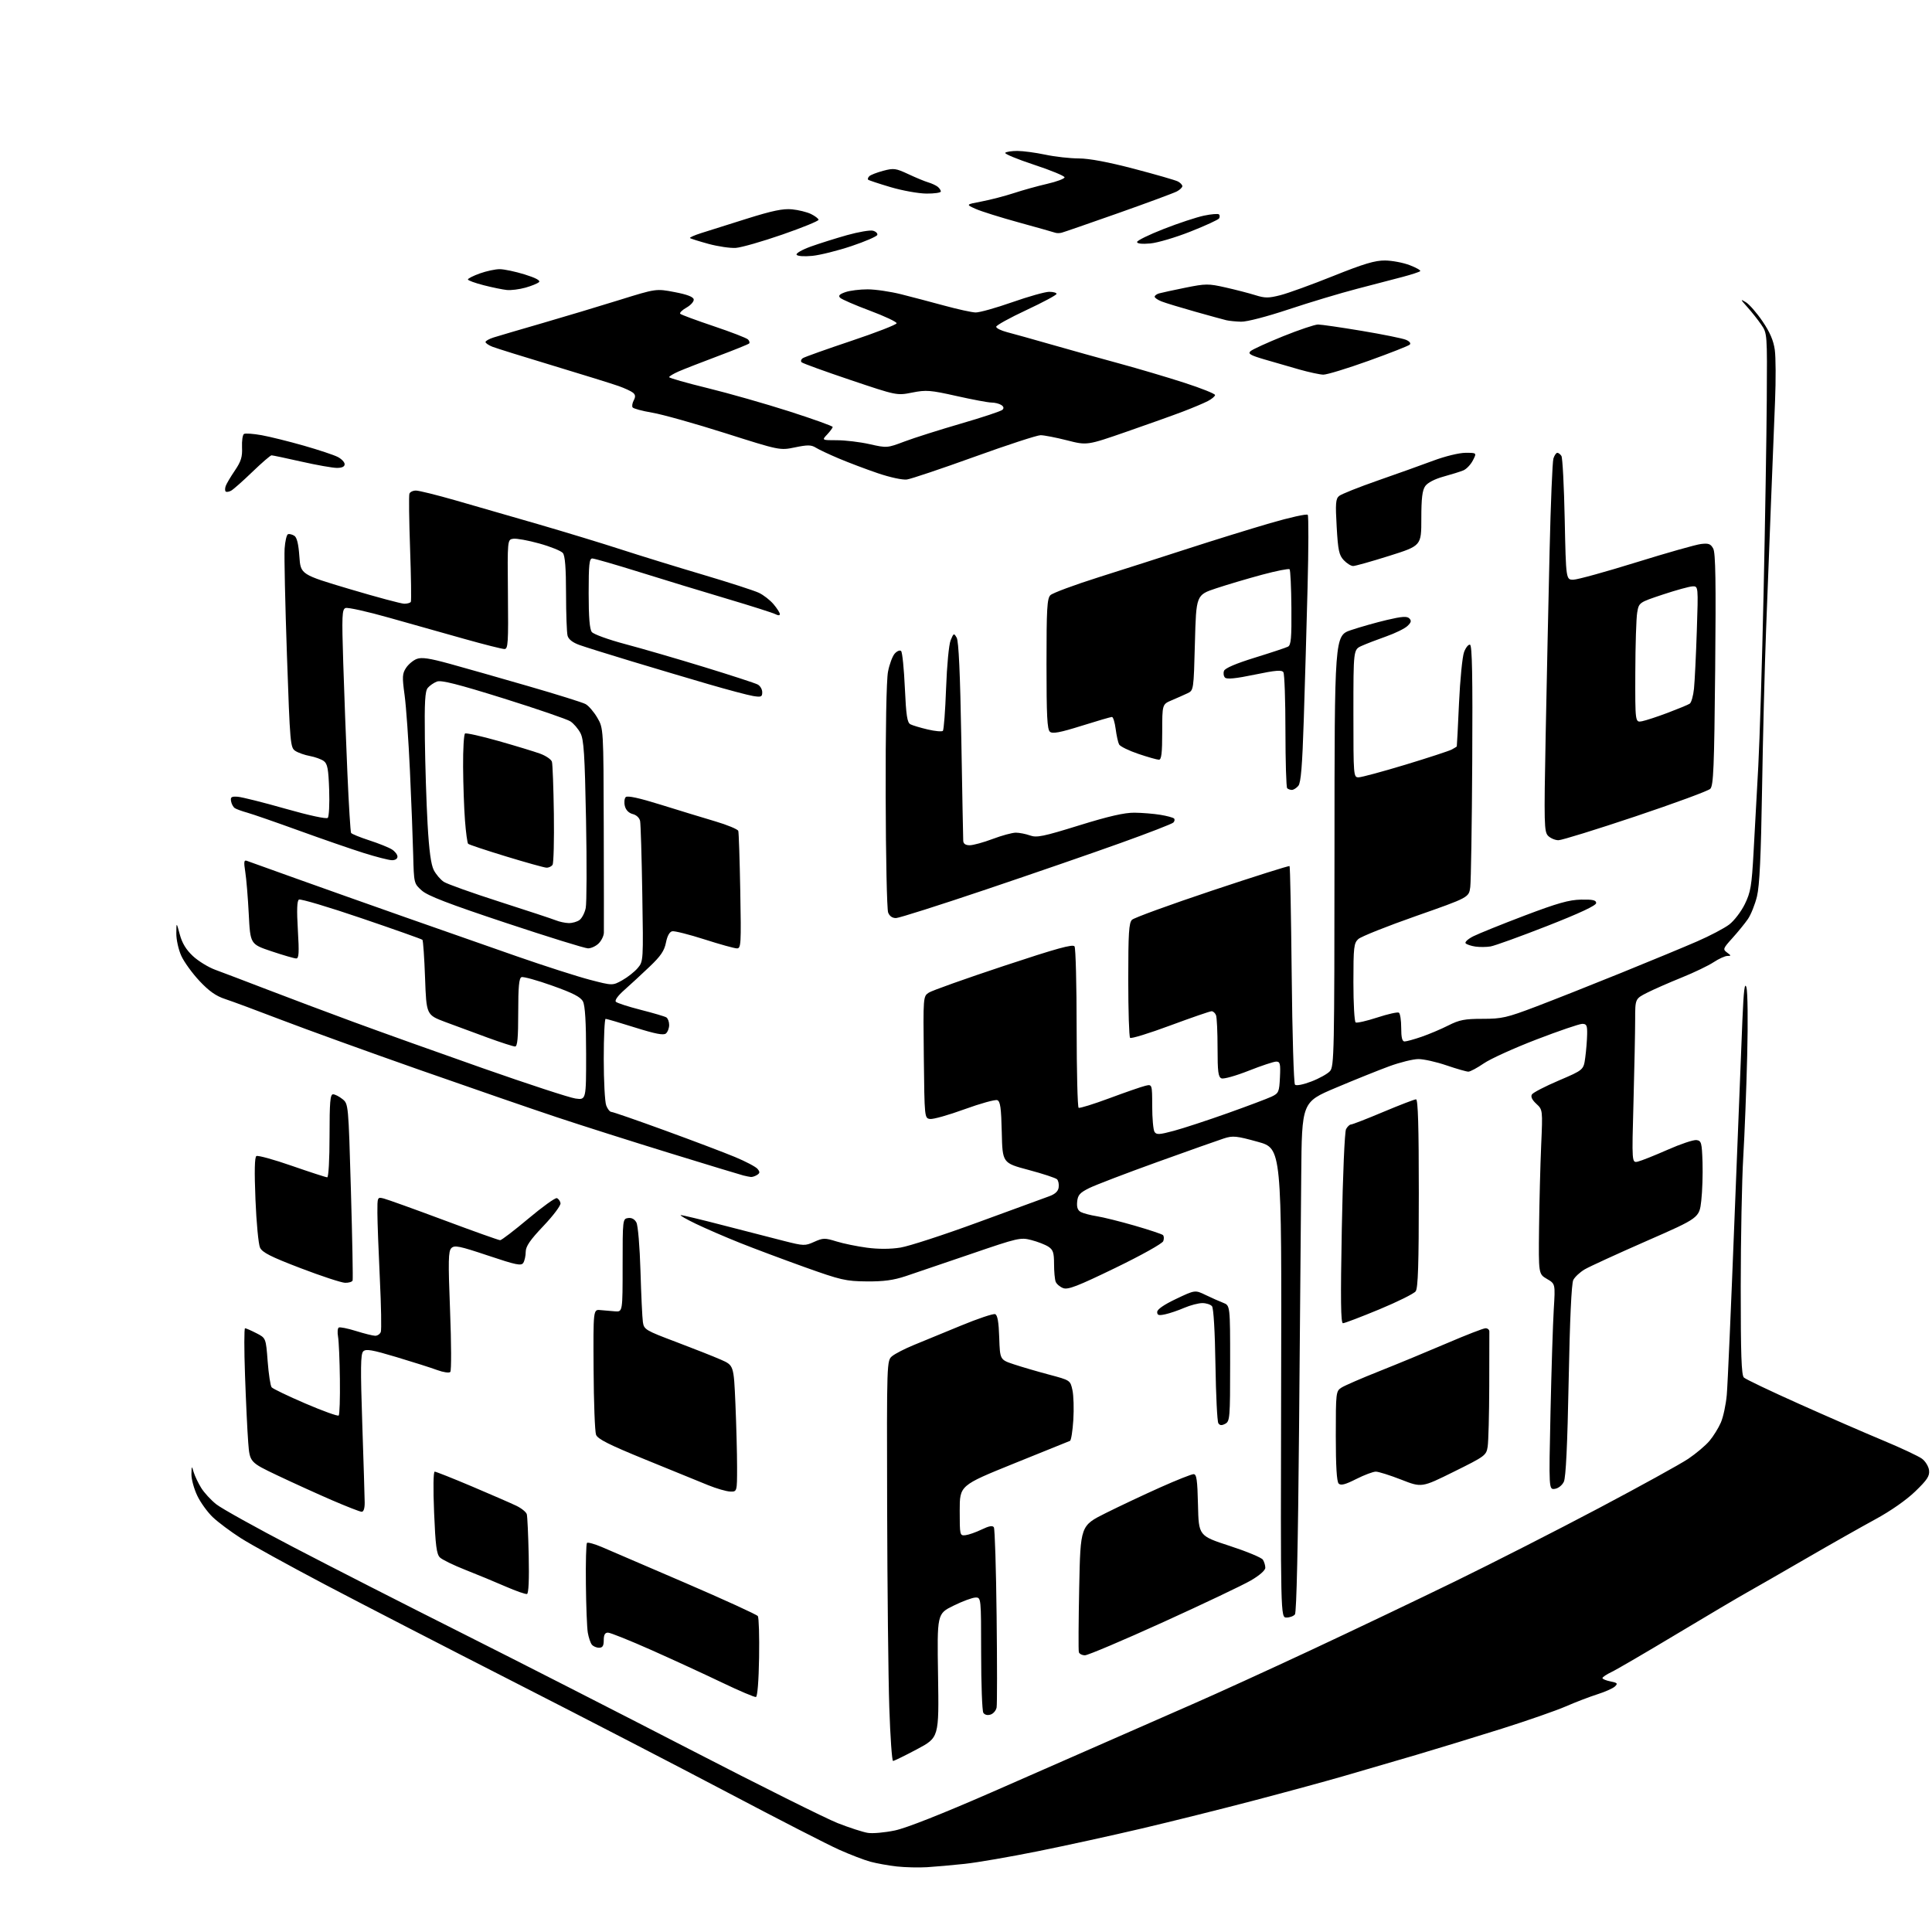 <?xml version="1.0" encoding="UTF-8" standalone="no"?>
<svg 
  version="1.1" 
  xmlns="http://www.w3.org/2000/svg" 
  xmlns:xlink="http://www.w3.org/1999/xlink" 
  xmlns:svg="http://www.w3.org/2000/svg"
  xmlns:rdf="http://www.w3.org/1999/02/22-rdf-syntax-ns#"
  xmlns:cc="http://creativecommons.org/ns#"
  xmlns:dc="http://purl.org/dc/elements/1.1/"
  viewBox="0 0 768 768"
  width="768"
  height="768"
>
<style>svg {background-color: white; }</style>"
<path stroke="none" fill="black" fill-rule="evenodd" d="M368.50,742.24C365.20,742.44 359.80,742.31 356.50,741.95C353.20,741.58 348.48,740.73 346.00,740.06C343.52,739.39 337.90,737.23 333.50,735.26C329.10,733.30 309.30,723.14 289.50,712.69C269.70,702.25 231.57,682.52 204.77,668.86C177.97,655.19 144.08,637.72 129.46,630.02C114.84,622.32 99.64,613.94 95.69,611.41C91.74,608.88 86.76,605.16 84.63,603.15C82.50,601.14 79.69,597.25 78.39,594.50C77.09,591.75 76.05,587.92 76.10,586.00C76.17,582.59 76.19,582.57 77.00,585.24C77.45,586.74 78.79,589.54 79.97,591.45C81.15,593.36 83.86,596.31 85.99,597.99C88.13,599.68 101.94,607.36 116.69,615.05C131.43,622.75 161.50,638.08 183.50,649.13C205.50,660.18 246.22,680.96 274.00,695.30C301.77,709.65 328.32,722.88 332.99,724.72C337.66,726.55 343.06,728.30 344.99,728.60C346.92,728.91 351.74,728.47 355.71,727.64C360.28,726.68 374.37,721.12 394.21,712.45C411.42,704.93 433.15,695.40 442.50,691.27C451.85,687.14 466.48,680.72 475.00,677.01C483.52,673.29 504.23,663.83 521.00,656.00C537.77,648.16 563.66,635.81 578.53,628.56C593.40,621.31 619.05,608.24 635.53,599.52C652.01,590.80 668.03,581.97 671.12,579.89C674.20,577.81 677.99,574.62 679.52,572.80C681.06,570.99 683.10,567.70 684.06,565.50C685.02,563.30 686.08,558.35 686.42,554.50C686.77,550.65 688.15,519.15 689.49,484.50C690.84,449.85 692.25,414.30 692.63,405.50C693.14,393.53 693.55,390.26 694.23,392.50C694.74,394.19 694.88,406.00 694.54,419.50C694.22,432.70 693.51,450.93 692.97,460.00C692.43,469.07 691.98,492.22 691.97,511.44C691.96,538.44 692.24,546.66 693.23,547.60C693.93,548.27 703.73,552.95 715.00,557.99C726.27,563.04 741.35,569.61 748.50,572.58C755.65,575.56 762.62,578.83 764.00,579.85C765.38,580.86 766.65,582.95 766.83,584.47C767.10,586.75 766.10,588.27 761.33,592.87C757.80,596.28 751.55,600.65 745.50,603.93C740.00,606.92 727.62,613.92 718.00,619.50C708.38,625.08 697.80,631.15 694.50,633.00C691.20,634.84 678.53,642.33 666.35,649.64C654.17,656.95 642.59,663.71 640.60,664.65C638.62,665.60 637.00,666.68 637.00,667.06C637.00,667.44 638.44,668.04 640.20,668.39C642.95,668.94 643.20,669.22 641.95,670.40C641.15,671.15 638.02,672.55 635.00,673.50C631.98,674.46 626.35,676.61 622.50,678.29C618.65,679.97 607.17,683.97 597.00,687.18C586.83,690.38 571.52,695.07 563.00,697.59C554.48,700.11 541.42,703.92 534.00,706.06C526.58,708.20 510.31,712.63 497.85,715.89C485.39,719.16 465.59,724.10 453.85,726.86C442.11,729.62 423.50,733.70 412.50,735.91C401.50,738.13 388.45,740.38 383.50,740.91C378.55,741.44 371.80,742.04 368.50,742.24zM355.00,700.00C354.57,700.00 353.90,690.44 353.51,678.75C353.12,667.06 352.73,631.25 352.65,599.17C352.50,540.83 352.50,540.83 354.69,539.05C355.90,538.08 359.72,536.11 363.19,534.69C366.66,533.27 375.07,529.81 381.88,527.00C388.69,524.18 394.86,522.11 395.59,522.40C396.53,522.76 397.01,525.52 397.21,531.70C397.50,540.50 397.50,540.50 403.00,542.33C406.02,543.34 412.31,545.18 416.97,546.42C425.45,548.68 425.45,548.68 426.31,552.59C426.78,554.74 426.94,560.09 426.66,564.47C426.38,568.86 425.79,572.59 425.33,572.77C424.87,572.94 414.82,577.00 403.00,581.79C381.50,590.50 381.50,590.50 381.50,600.50C381.50,610.32 381.54,610.50 383.79,610.26C385.05,610.12 387.94,609.11 390.23,608.00C393.18,606.58 394.58,606.33 395.08,607.14C395.47,607.76 395.96,623.63 396.17,642.39C396.39,661.15 396.39,677.50 396.17,678.72C395.96,679.94 394.87,681.22 393.76,681.57C392.55,681.96 391.41,681.68 390.89,680.86C390.42,680.11 390.02,669.49 390.02,657.25C390.00,635.00 390.00,635.00 387.75,635.05C386.51,635.08 382.57,636.54 379.00,638.30C372.50,641.50 372.50,641.50 372.89,666.10C373.27,690.69 373.27,690.69 364.52,695.35C359.71,697.91 355.42,700.00 355.00,700.00zM300.50,674.58C299.95,674.72 293.88,672.14 287.00,668.84C280.12,665.54 267.50,659.73 258.94,655.92C250.38,652.12 242.62,649.00 241.69,649.00C240.48,649.00 240.00,649.85 240.00,652.00C240.00,654.27 239.54,655.00 238.12,655.00C237.09,655.00 235.80,654.44 235.25,653.75C234.71,653.06 233.99,650.92 233.66,649.00C233.33,647.08 232.99,638.40 232.90,629.72C232.80,621.04 233.00,613.67 233.33,613.33C233.67,613.00 236.32,613.73 239.22,614.96C242.12,616.19 257.10,622.63 272.50,629.27C287.90,635.91 300.84,641.83 301.25,642.42C301.66,643.01 301.89,650.44 301.75,658.92C301.60,668.15 301.10,674.44 300.50,674.58zM431.30,658.00C430.15,658.00 429.05,657.44 428.86,656.75C428.66,656.06 428.73,644.48 429.00,631.00C429.50,606.50 429.50,606.50 439.50,601.50C445.00,598.75 454.79,594.14 461.25,591.25C467.71,588.36 473.66,586.00 474.47,586.00C475.67,586.00 475.99,588.27 476.22,598.25C476.50,610.50 476.50,610.50 488.79,614.51C495.55,616.71 501.51,619.18 502.02,620.01C502.54,620.83 502.98,622.27 502.98,623.20C502.99,624.23 500.71,626.23 497.25,628.25C494.09,630.09 478.43,637.54 462.45,644.80C446.47,652.06 432.45,658.00 431.30,658.00zM511.40,643.00C509.05,643.00 509.05,643.00 509.27,549.76C509.50,456.52 509.50,456.52 500.00,453.89C491.47,451.53 490.09,451.39 486.50,452.55C484.30,453.26 472.38,457.48 460.00,461.94C447.62,466.40 435.48,471.05 433.00,472.27C429.25,474.13 428.45,475.03 428.19,477.68C427.97,479.95 428.40,481.14 429.69,481.82C430.69,482.34 433.52,483.08 436.00,483.47C438.48,483.85 445.23,485.54 451.00,487.20C456.77,488.87 461.85,490.56 462.28,490.95C462.71,491.34 462.77,492.44 462.41,493.38C462.03,494.35 453.73,498.99 443.35,504.02C428.29,511.32 424.53,512.77 422.61,512.04C421.33,511.55 419.99,510.41 419.64,509.49C419.29,508.58 419.00,505.41 419.00,502.44C419.00,497.95 418.62,496.80 416.75,495.58C415.51,494.77 412.48,493.59 410.00,492.95C405.68,491.82 404.74,492.04 386.00,498.46C375.27,502.13 363.57,506.11 360.00,507.30C355.15,508.91 351.22,509.44 344.50,509.38C336.22,509.30 334.27,508.85 320.00,503.75C311.48,500.69 299.83,496.34 294.13,494.06C288.42,491.78 280.54,488.37 276.63,486.49C272.71,484.60 270.01,483.04 270.64,483.03C271.26,483.01 278.91,484.85 287.64,487.12C296.36,489.38 307.18,492.16 311.67,493.30C319.51,495.29 320.01,495.30 323.67,493.65C327.20,492.07 327.90,492.06 332.50,493.49C335.25,494.34 340.71,495.46 344.64,495.98C349.24,496.59 353.98,496.57 357.96,495.93C361.36,495.38 375.25,490.86 388.82,485.87C402.39,480.89 415.07,476.25 417.00,475.56C419.39,474.71 420.61,473.59 420.83,472.04C421.02,470.79 420.73,469.33 420.19,468.79C419.66,468.26 414.56,466.58 408.86,465.06C398.50,462.30 398.50,462.30 398.22,450.10C397.99,440.35 397.64,437.80 396.43,437.33C395.60,437.02 389.75,438.64 383.42,440.94C377.10,443.25 370.93,444.99 369.71,444.81C367.51,444.50 367.50,444.42 367.23,420.28C366.96,396.08 366.97,396.07 369.23,394.58C370.48,393.77 383.84,389.01 398.92,384.01C420.09,376.99 426.52,375.21 427.15,376.21C427.60,376.92 427.98,391.54 427.98,408.69C427.99,425.85 428.35,440.10 428.77,440.36C429.19,440.62 434.70,438.91 441.02,436.56C447.33,434.21 453.74,431.99 455.25,431.63C458.00,430.96 458.00,430.96 458.02,439.73C458.02,444.55 458.44,449.14 458.93,449.92C459.70,451.14 460.82,451.08 466.66,449.51C470.42,448.50 480.02,445.35 488.00,442.51C495.98,439.67 503.85,436.70 505.50,435.92C508.30,434.58 508.52,434.07 508.80,428.24C509.06,422.81 508.86,422.00 507.32,422.00C506.34,422.00 501.40,423.64 496.35,425.64C491.29,427.64 486.45,429.00 485.58,428.67C484.27,428.17 484.00,426.12 484.00,416.61C484.00,410.32 483.73,404.45 483.39,403.58C483.06,402.71 482.27,401.99 481.64,401.98C481.01,401.97 473.63,404.52 465.23,407.63C456.84,410.75 449.64,412.97 449.23,412.56C448.83,412.16 448.50,401.75 448.50,389.45C448.50,370.87 448.75,366.82 450.00,365.62C450.82,364.82 465.16,359.60 481.85,354.02C498.55,348.44 512.39,344.06 512.62,344.29C512.85,344.52 513.23,363.97 513.47,387.50C513.70,411.04 514.29,430.69 514.78,431.18C515.29,431.69 518.03,431.16 521.29,429.91C524.38,428.73 527.71,426.88 528.68,425.80C530.34,423.96 530.45,418.72 530.48,338.27C530.50,252.69 530.50,252.69 537.06,250.47C540.66,249.26 547.08,247.44 551.32,246.44C557.31,245.03 559.30,244.90 560.22,245.82C561.15,246.75 560.98,247.43 559.46,248.86C558.38,249.88 554.58,251.74 551.00,253.00C547.42,254.26 543.04,255.95 541.25,256.76C538.00,258.23 538.00,258.23 538.00,283.61C538.00,308.55 538.04,309.00 540.05,309.00C541.18,309.00 549.55,306.74 558.64,303.99C567.74,301.23 576.04,298.51 577.09,297.95C578.14,297.39 579.05,296.83 579.10,296.71C579.16,296.60 579.56,288.85 579.98,279.50C580.41,270.15 581.31,261.02 581.99,259.20C582.67,257.39 583.74,256.08 584.36,256.29C585.20,256.58 585.43,269.00 585.24,302.59C585.10,327.84 584.74,350.36 584.45,352.63C583.91,356.76 583.91,356.76 562.91,364.13C551.36,368.18 541.02,372.31 539.95,373.29C538.18,374.91 538.00,376.48 538.00,390.48C538.00,398.95 538.40,406.13 538.89,406.43C539.38,406.74 543.24,405.86 547.47,404.48C551.69,403.10 555.56,402.23 556.07,402.55C556.58,402.86 557.00,405.57 557.00,408.56C557.00,412.45 557.38,414.00 558.34,414.00C559.08,414.00 562.13,413.16 565.12,412.13C568.10,411.10 572.88,409.08 575.74,407.63C580.13,405.41 582.24,405.00 589.36,405.00C597.02,405.00 598.95,404.56 610.64,400.12C617.71,397.43 632.95,391.40 644.50,386.71C656.05,382.03 669.63,376.40 674.68,374.20C679.72,372.01 685.45,368.99 687.40,367.51C689.35,366.02 692.14,362.37 693.59,359.41C695.91,354.65 696.33,352.22 697.07,338.76C697.54,330.37 698.38,314.95 698.95,304.50C699.51,294.05 700.46,263.00 701.06,235.50C701.65,208.00 702.22,173.57 702.32,159.00C702.50,132.50 702.50,132.50 700.09,129.00C698.77,127.08 696.29,123.95 694.59,122.06C691.79,118.94 691.74,118.76 694.00,120.13C695.38,120.97 698.37,124.40 700.65,127.76C703.58,132.08 705.00,135.40 705.51,139.09C705.91,141.95 705.95,151.09 705.61,159.40C705.27,167.70 704.55,185.75 704.01,199.50C703.47,213.25 702.58,236.20 702.04,250.50C701.49,264.80 700.78,293.15 700.45,313.50C700.01,340.47 699.46,352.09 698.42,356.35C697.63,359.57 696.01,363.62 694.81,365.35C693.62,367.08 690.85,370.48 688.66,372.90C684.91,377.05 684.79,377.37 686.53,378.65C688.21,379.87 688.22,380.00 686.67,380.00C685.73,380.00 683.26,381.12 681.19,382.49C679.12,383.86 673.40,386.61 668.49,388.59C663.58,390.57 657.41,393.28 654.78,394.61C650.00,397.03 650.00,397.03 650.00,405.35C650.00,409.93 649.70,424.62 649.34,437.99C648.67,462.30 648.67,462.30 651.09,461.75C652.41,461.44 657.72,459.33 662.89,457.05C668.05,454.76 673.22,453.03 674.39,453.20C676.32,453.47 676.52,454.21 676.78,462.00C676.93,466.68 676.71,473.57 676.28,477.31C675.50,484.13 675.50,484.13 654.47,493.34C642.91,498.41 631.88,503.47 629.97,504.58C628.07,505.70 626.01,507.61 625.40,508.83C624.69,510.26 624.03,524.62 623.57,548.78C623.08,574.28 622.46,587.31 621.66,589.00C620.99,590.42 619.45,591.65 618.08,591.84C615.68,592.18 615.68,592.18 616.35,561.34C616.72,544.38 617.31,525.96 617.65,520.42C618.27,510.34 618.27,510.34 614.93,508.39C611.59,506.44 611.59,506.44 611.80,487.97C611.92,477.81 612.30,463.12 612.64,455.32C613.26,441.15 613.26,441.15 610.70,438.77C609.01,437.20 608.42,435.94 608.96,435.06C609.42,434.32 614.23,431.83 619.65,429.52C629.50,425.31 629.50,425.31 630.16,420.41C630.53,417.71 630.86,413.59 630.91,411.25C630.99,407.62 630.71,407.00 628.97,407.00C627.85,407.00 619.67,409.79 610.78,413.21C601.90,416.62 592.47,420.90 589.84,422.71C587.20,424.52 584.44,426.00 583.70,426.00C582.96,426.00 579.04,424.88 575.00,423.50C570.96,422.12 565.94,421.00 563.85,421.00C561.77,421.00 556.56,422.28 552.28,423.85C548.00,425.42 538.42,429.27 531.00,432.41C517.50,438.11 517.50,438.11 517.26,467.31C517.12,483.36 516.73,528.90 516.39,568.50C515.99,614.12 515.39,640.96 514.76,641.75C514.21,642.44 512.70,643.00 511.40,643.00zM209.50,633.63C208.95,633.80 205.12,632.47 201.00,630.67C196.88,628.87 189.68,625.89 185.00,624.05C180.32,622.21 175.76,619.99 174.86,619.10C173.55,617.81 173.10,614.35 172.56,601.25C172.16,591.63 172.26,585.00 172.80,585.00C173.30,585.00 179.97,587.65 187.61,590.88C195.25,594.12 203.18,597.57 205.24,598.56C207.30,599.55 209.17,601.07 209.41,601.93C209.65,602.79 209.99,610.21 210.17,618.41C210.38,627.77 210.13,633.44 209.50,633.63zM143.75,600.95C143.06,600.93 137.78,598.86 132.00,596.37C126.22,593.87 116.50,589.45 110.39,586.55C99.28,581.27 99.28,581.27 98.67,573.39C98.33,569.05 97.76,557.06 97.40,546.75C97.03,536.44 97.04,528.00 97.41,528.00C97.78,528.00 99.80,528.88 101.89,529.95C105.70,531.89 105.70,531.89 106.40,541.15C106.79,546.25 107.50,550.89 107.98,551.47C108.46,552.05 114.51,554.96 121.43,557.93C128.34,560.90 134.29,563.04 134.64,562.69C135.00,562.34 135.21,555.85 135.11,548.27C135.02,540.70 134.69,533.09 134.38,531.36C134.07,529.64 134.20,528.00 134.66,527.72C135.12,527.44 138.20,528.06 141.50,529.09C144.80,530.12 148.24,530.98 149.14,530.99C150.05,530.99 151.05,530.32 151.37,529.48C151.69,528.64 151.52,519.08 150.99,508.23C150.47,497.38 150.03,485.64 150.02,482.14C150.00,475.81 150.01,475.79 152.56,476.43C153.97,476.78 164.73,480.65 176.47,485.03C188.21,489.42 198.27,493.00 198.82,493.00C199.37,493.00 204.40,489.15 210.00,484.45C215.61,479.74 220.71,476.07 221.35,476.28C221.98,476.49 222.64,477.39 222.81,478.27C222.98,479.16 220.01,483.14 216.06,487.30C210.69,492.95 209.00,495.42 208.98,497.62C208.98,499.20 208.54,501.17 208.02,502.00C207.21,503.28 205.22,502.87 193.97,499.10C182.58,495.29 180.67,494.90 179.42,496.15C178.21,497.37 178.13,501.12 178.91,521.04C179.42,533.94 179.46,544.89 179.00,545.37C178.54,545.85 176.26,545.52 173.83,544.63C171.45,543.74 164.14,541.42 157.59,539.46C147.81,536.53 145.44,536.13 144.38,537.20C143.34,538.25 143.27,543.86 144.01,566.00C144.52,581.12 144.95,595.19 144.97,597.25C144.99,599.62 144.54,600.98 143.75,600.95zM290.25,592.91C288.74,592.86 284.80,591.72 281.50,590.38C278.20,589.03 267.01,584.47 256.64,580.24C242.05,574.29 237.59,572.04 236.94,570.33C236.47,569.12 236.03,557.41 235.96,544.31C235.82,520.50 235.82,520.50 238.66,520.78C240.22,520.94 242.85,521.16 244.50,521.28C247.50,521.50 247.50,521.50 247.50,503.00C247.50,484.75 247.53,484.50 249.68,484.19C251.08,483.99 252.26,484.62 252.98,485.96C253.61,487.13 254.31,495.55 254.60,505.27C254.88,514.75 255.31,523.88 255.56,525.57C256.00,528.51 256.62,528.87 268.76,533.45C275.77,536.10 283.79,539.27 286.59,540.50C291.68,542.75 291.68,542.75 292.34,558.03C292.70,566.44 293.00,577.75 293.00,583.16C293.00,593.00 293.00,593.00 290.25,592.91zM539.11,587.94C534.74,590.15 533.00,590.60 532.14,589.74C531.37,588.97 531.00,582.82 531.00,570.82C531.00,553.48 531.06,553.01 533.25,551.60C534.49,550.80 541.35,547.82 548.50,544.99C555.65,542.15 567.70,537.16 575.28,533.91C582.85,530.66 589.71,528.00 590.53,528.00C591.34,528.00 592.02,528.56 592.04,529.25C592.06,529.94 592.04,539.73 592.00,551.00C591.97,562.27 591.68,573.11 591.37,575.08C590.82,578.54 590.36,578.88 577.97,585.01C565.14,591.37 565.14,591.37 557.01,588.18C552.53,586.43 547.99,585.00 546.91,585.00C545.83,585.00 542.32,586.32 539.11,587.94zM487.06,565.97C485.65,566.72 484.90,566.67 484.31,565.75C483.86,565.06 483.35,554.60 483.16,542.50C482.96,529.31 482.41,520.00 481.79,519.25C481.22,518.56 479.50,518.00 477.96,518.00C476.42,518.00 473.20,518.84 470.79,519.87C468.39,520.91 464.98,522.07 463.21,522.45C460.62,523.02 460.00,522.84 460.00,521.53C460.00,520.49 462.70,518.62 467.53,516.33C475.06,512.75 475.06,512.75 479.28,514.79C481.60,515.91 484.74,517.31 486.25,517.89C489.00,518.96 489.00,518.96 489.00,541.94C489.00,563.67 488.89,564.99 487.06,565.97zM533.85,526.00C532.97,526.00 532.86,516.71 533.39,488.34C533.79,466.97 534.52,449.89 535.08,448.84C535.63,447.83 536.51,447.00 537.04,447.00C537.58,447.00 543.37,444.75 549.90,442.00C556.44,439.25 562.29,437.00 562.90,437.00C563.68,437.00 564.00,447.75 564.00,474.31C564.00,502.58 563.70,512.03 562.75,513.32C562.06,514.25 555.54,517.49 548.26,520.51C540.97,523.53 534.49,526.00 533.85,526.00zM137.17,509.93C135.70,509.89 127.75,507.28 119.50,504.12C107.58,499.56 104.27,497.88 103.36,495.94C102.74,494.60 101.92,486.01 101.55,476.85C101.09,465.55 101.21,459.99 101.92,459.55C102.50,459.19 108.87,460.94 116.06,463.45C123.26,465.95 129.57,468.00 130.08,468.00C130.60,468.00 131.00,460.94 131.00,451.50C131.00,438.08 131.26,435.00 132.39,435.00C133.15,435.00 134.84,435.86 136.14,436.91C138.50,438.82 138.50,438.82 139.50,473.42C140.05,492.45 140.35,508.47 140.17,509.01C139.98,509.56 138.63,509.97 137.17,509.93zM298.50,467.87C297.95,467.81 296.60,467.55 295.50,467.27C294.40,467.00 281.23,463.00 266.24,458.38C251.24,453.76 230.99,447.33 221.24,444.08C211.48,440.84 186.85,432.33 166.50,425.19C146.15,418.04 121.62,409.17 112.00,405.48C102.38,401.79 92.25,398.03 89.50,397.13C85.85,395.94 83.09,393.99 79.29,389.94C76.42,386.88 73.17,382.39 72.06,379.94C70.95,377.50 70.06,373.48 70.09,371.00C70.13,366.50 70.13,366.50 71.47,371.46C72.39,374.92 73.98,377.52 76.68,380.05C78.82,382.04 82.80,384.49 85.53,385.49C88.27,386.49 97.46,389.99 105.97,393.26C114.48,396.54 130.00,402.37 140.47,406.23C150.94,410.09 174.12,418.38 192.00,424.66C209.88,430.94 226.41,436.35 228.75,436.68C233.00,437.27 233.00,437.27 232.99,418.89C232.98,406.27 232.58,399.75 231.74,398.11C230.80,396.31 227.82,394.77 219.56,391.83C213.55,389.68 208.03,388.16 207.31,388.43C206.32,388.81 206.00,392.22 206.00,402.47C206.00,412.63 205.69,416.00 204.75,416.00C204.06,416.00 199.22,414.44 194.00,412.54C188.78,410.64 181.12,407.81 177.00,406.26C169.50,403.43 169.50,403.43 168.97,388.77C168.68,380.70 168.20,373.87 167.92,373.59C167.64,373.30 156.72,369.44 143.67,365.00C130.62,360.55 119.44,357.23 118.83,357.60C118.06,358.08 117.93,361.74 118.40,369.64C118.95,378.79 118.82,381.00 117.75,381.00C117.01,381.00 112.60,379.72 107.95,378.16C99.50,375.32 99.50,375.32 98.89,363.41C98.56,356.86 97.93,349.29 97.50,346.59C96.87,342.60 96.98,341.78 98.11,342.19C98.88,342.47 107.83,345.69 118.00,349.33C128.18,352.98 147.53,359.84 161.00,364.58C174.47,369.33 194.50,376.34 205.50,380.17C216.50,384.00 229.55,388.19 234.50,389.48C243.50,391.82 243.50,391.82 247.37,389.66C249.50,388.47 252.26,386.29 253.50,384.82C255.75,382.15 255.76,382.00 255.32,355.32C255.08,340.57 254.69,327.54 254.45,326.36C254.20,325.11 252.98,323.96 251.52,323.60C249.96,323.20 248.79,322.02 248.39,320.41C248.04,319.00 248.20,317.40 248.74,316.86C249.41,316.19 254.05,317.20 262.62,319.87C269.70,322.08 279.46,325.06 284.30,326.49C289.14,327.92 293.27,329.64 293.48,330.30C293.69,330.96 294.04,341.74 294.27,354.25C294.66,375.32 294.56,377.00 292.96,377.00C292.00,377.00 286.20,375.40 280.07,373.43C273.94,371.47 268.16,370.01 267.24,370.19C266.16,370.40 265.26,372.01 264.73,374.69C264.09,377.94 262.64,380.08 258.20,384.29C255.07,387.28 250.57,391.43 248.21,393.52C245.60,395.82 244.27,397.67 244.83,398.23C245.33,398.73 249.80,400.18 254.75,401.44C259.70,402.70 264.25,404.04 264.87,404.42C265.49,404.80 266.00,406.16 266.00,407.44C266.00,408.71 265.42,410.24 264.71,410.83C263.76,411.62 260.48,410.98 252.46,408.46C246.43,406.56 241.16,405.01 240.75,405.01C240.34,405.00 240.00,412.17 240.00,420.93C240.00,429.70 240.44,438.02 240.98,439.43C241.51,440.85 242.43,442.00 243.02,442.00C243.61,442.00 253.19,445.32 264.30,449.37C275.41,453.42 287.96,458.17 292.18,459.93C296.41,461.69 300.43,463.81 301.12,464.64C302.13,465.86 302.10,466.33 300.94,467.06C300.15,467.56 299.05,467.92 298.50,467.87zM233.75,376.99C232.51,376.98 217.84,372.43 201.15,366.88C178.28,359.28 170.03,356.10 167.67,354.00C164.55,351.21 164.54,351.16 164.25,339.85C164.10,333.61 163.52,318.60 162.96,306.50C162.41,294.40 161.45,280.81 160.83,276.30C159.84,269.05 159.91,267.79 161.41,265.50C162.34,264.08 164.26,262.47 165.66,261.94C167.63,261.19 170.70,261.65 178.86,263.89C184.71,265.50 198.74,269.49 210.03,272.76C221.32,276.02 231.54,279.22 232.75,279.87C233.95,280.51 236.05,282.94 237.42,285.27C239.90,289.50 239.90,289.50 240.00,329.00C240.06,350.73 240.08,369.51 240.05,370.75C240.02,371.99 239.10,373.90 238.00,375.00C236.90,376.10 234.99,376.99 233.75,376.99zM592.50,376.23C590.85,376.50 588.15,376.52 586.50,376.28C584.85,376.04 583.11,375.47 582.63,375.00C582.15,374.54 583.49,373.29 585.63,372.20C587.76,371.13 596.92,367.43 606.00,363.98C619.11,359.01 623.73,357.70 628.50,357.61C633.17,357.52 634.50,357.83 634.50,358.97C634.50,359.96 628.05,362.98 615.00,368.10C604.27,372.30 594.15,375.96 592.50,376.23zM226.06,366.94C227.47,366.97 229.40,366.43 230.36,365.72C231.32,365.02 232.44,362.88 232.83,360.97C233.23,359.06 233.29,343.32 232.96,326.00C232.45,299.69 232.08,293.99 230.73,291.40C229.83,289.69 228.04,287.60 226.74,286.75C225.44,285.90 213.48,281.80 200.17,277.63C181.96,271.94 175.39,270.28 173.69,270.93C172.44,271.40 170.80,272.54 170.04,273.45C168.95,274.76 168.71,279.12 168.89,293.74C169.01,303.99 169.50,319.21 169.97,327.57C170.57,338.15 171.32,343.72 172.44,345.88C173.32,347.59 175.12,349.69 176.43,350.55C177.75,351.41 187.75,354.98 198.66,358.48C209.57,361.98 219.62,365.30 221.00,365.86C222.38,366.42 224.65,366.90 226.06,366.94zM356.22,364.94C354.74,364.98 353.62,364.20 353.05,362.75C352.57,361.51 352.12,340.69 352.07,316.48C352.00,290.09 352.37,270.30 352.99,267.05C353.55,264.08 354.77,260.81 355.68,259.80C356.62,258.77 357.73,258.33 358.21,258.81C358.69,259.29 359.35,265.84 359.69,273.39C360.20,284.50 360.62,287.25 361.91,287.92C362.78,288.37 365.89,289.30 368.80,289.98C371.72,290.67 374.42,290.91 374.80,290.53C375.19,290.15 375.76,282.56 376.08,273.67C376.41,264.49 377.20,256.20 377.90,254.50C379.08,251.64 379.20,251.59 380.30,253.50C381.09,254.87 381.68,267.72 382.14,294.00C382.50,315.18 382.85,333.29 382.90,334.25C382.97,335.42 383.82,336.00 385.48,336.00C386.84,336.00 390.94,334.88 394.60,333.50C398.25,332.12 402.39,331.00 403.80,331.00C405.21,331.00 407.74,331.50 409.43,332.10C412.10,333.07 414.64,332.55 428.98,328.10C440.76,324.45 447.02,323.02 450.98,323.06C454.01,323.09 458.64,323.47 461.26,323.90C463.88,324.33 466.32,324.99 466.69,325.36C467.06,325.73 466.94,326.46 466.42,326.98C465.89,327.51 456.47,331.16 445.48,335.10C434.49,339.05 410.43,347.36 392.00,353.57C373.57,359.79 357.47,364.90 356.22,364.94zM217.19,344.91C216.26,344.86 209.02,342.84 201.09,340.42C193.16,338.00 186.41,335.75 186.09,335.42C185.77,335.10 185.20,330.93 184.84,326.17C184.47,321.40 184.13,311.79 184.09,304.81C184.04,297.83 184.39,291.88 184.87,291.58C185.34,291.29 191.30,292.62 198.12,294.55C204.93,296.48 212.39,298.75 214.70,299.59C217.01,300.44 219.13,301.89 219.40,302.81C219.68,303.74 220.02,313.05 220.17,323.50C220.31,333.95 220.08,343.06 219.66,343.75C219.23,344.44 218.12,344.96 217.19,344.91zM155.75,341.94C154.51,341.91 149.45,340.61 144.50,339.05C139.55,337.49 127.98,333.49 118.80,330.16C109.61,326.83 100.39,323.63 98.30,323.05C96.21,322.47 93.98,321.66 93.35,321.25C92.72,320.84 92.04,319.60 91.85,318.50C91.56,316.83 92.00,316.54 94.52,316.72C96.18,316.85 104.71,318.98 113.47,321.48C122.90,324.16 129.76,325.64 130.29,325.11C130.79,324.61 131.04,319.62 130.85,314.02C130.56,305.62 130.18,303.61 128.70,302.52C127.71,301.80 125.23,300.90 123.20,300.53C121.16,300.16 118.56,299.25 117.42,298.51C115.41,297.22 115.29,295.85 114.06,260.34C113.36,240.08 112.94,221.06 113.14,218.08C113.34,215.10 113.95,212.52 114.50,212.34C115.05,212.17 116.17,212.46 117.00,212.98C118.02,213.62 118.66,216.24 119.00,221.14C119.50,228.36 119.50,228.36 139.00,234.17C149.72,237.36 159.49,239.98 160.69,239.99C161.90,240.00 163.08,239.66 163.31,239.25C163.55,238.84 163.41,229.28 163.01,218.00C162.61,206.72 162.49,196.94 162.75,196.25C163.00,195.56 164.18,195.00 165.36,195.01C166.54,195.01 173.57,196.75 181.00,198.88C188.43,201.00 203.28,205.29 214.00,208.40C224.72,211.52 239.57,216.04 247.00,218.46C254.43,220.87 269.01,225.37 279.41,228.45C289.80,231.53 299.82,234.77 301.67,235.65C303.51,236.52 306.14,238.57 307.51,240.20C308.88,241.82 310.00,243.58 310.00,244.11C310.00,244.71 309.34,244.72 308.25,244.15C307.29,243.64 298.62,240.88 289.00,238.02C279.38,235.17 263.72,230.39 254.20,227.41C244.69,224.44 236.25,222.00 235.45,222.00C234.25,222.00 234.00,224.39 234.00,235.81C234.00,245.33 234.39,250.12 235.25,251.23C235.94,252.12 241.87,254.27 248.50,256.03C255.10,257.78 269.25,261.89 279.94,265.17C290.63,268.45 300.20,271.57 301.19,272.10C302.19,272.63 303.00,274.01 303.00,275.17C303.00,277.02 302.58,277.19 299.35,276.67C297.34,276.34 289.35,274.22 281.60,271.96C273.84,269.70 260.07,265.60 251.00,262.86C241.93,260.12 232.63,257.21 230.36,256.40C227.64,255.43 226.01,254.15 225.62,252.71C225.29,251.49 225.02,243.95 225.01,235.94C225.00,225.80 224.62,220.91 223.75,219.84C223.06,218.99 218.86,217.29 214.42,216.06C209.97,214.82 205.29,213.97 204.02,214.16C201.70,214.50 201.70,214.50 201.91,236.25C202.11,255.64 201.96,258.00 200.53,258.00C199.64,258.00 192.52,256.21 184.71,254.01C176.89,251.82 163.39,248.02 154.71,245.56C146.03,243.10 138.21,241.36 137.35,241.70C135.96,242.23 135.85,244.75 136.44,263.40C136.80,275.00 137.55,294.82 138.10,307.42C138.65,320.03 139.31,330.69 139.56,331.10C139.81,331.51 143.05,332.83 146.76,334.04C150.47,335.24 154.51,336.86 155.75,337.64C156.99,338.41 158.00,339.71 158.00,340.52C158.00,341.40 157.09,341.98 155.75,341.94zM619.51,334.00C618.21,334.00 616.36,333.22 615.41,332.27C613.81,330.66 613.74,327.79 614.43,292.02C614.84,270.83 615.54,237.97 615.99,219.00C616.43,200.03 617.11,183.49 617.51,182.25C617.91,181.01 618.60,180.00 619.06,180.00C619.51,180.00 620.25,180.56 620.69,181.25C621.14,181.94 621.73,193.30 622.00,206.50C622.50,230.50 622.50,230.50 625.50,230.43C627.15,230.39 638.40,227.28 650.50,223.52C662.60,219.76 674.15,216.49 676.16,216.25C679.20,215.88 680.03,216.20 681.04,218.08C681.97,219.81 682.15,231.35 681.81,266.21C681.43,305.15 681.13,312.30 679.86,313.57C679.04,314.39 665.66,319.32 650.12,324.53C634.58,329.74 620.81,334.00 619.51,334.00zM513.54,314.00C512.88,314.00 512.03,313.70 511.67,313.33C511.30,312.97 510.99,302.73 510.98,290.58C510.98,278.44 510.61,267.93 510.17,267.24C509.53,266.24 507.12,266.44 498.69,268.19C491.31,269.73 487.69,270.09 486.97,269.37C486.40,268.80 486.22,267.59 486.57,266.67C486.98,265.60 491.31,263.75 498.85,261.42C505.26,259.44 511.17,257.48 511.99,257.06C513.21,256.43 513.45,253.69 513.35,241.60C513.29,233.51 512.96,226.63 512.63,226.29C512.29,225.96 507.40,226.93 501.76,228.44C496.12,229.96 487.90,232.39 483.50,233.85C475.50,236.50 475.50,236.50 475.00,255.46C474.50,274.43 474.50,274.43 472.00,275.61C470.62,276.26 467.81,277.51 465.75,278.38C462.00,279.97 462.00,279.97 462.00,290.98C462.00,299.38 461.69,302.00 460.69,302.00C459.98,302.00 456.29,300.96 452.51,299.68C448.72,298.40 445.28,296.71 444.86,295.93C444.44,295.14 443.83,292.36 443.49,289.75C443.15,287.14 442.49,285.00 442.02,285.00C441.55,285.00 436.12,286.58 429.95,288.52C421.37,291.21 418.42,291.76 417.37,290.89C416.27,289.98 416.00,284.58 416.00,263.95C416.00,241.97 416.23,237.91 417.55,236.59C418.40,235.74 427.07,232.52 436.80,229.44C446.54,226.37 462.60,221.22 472.50,218.00C482.40,214.79 496.96,210.28 504.85,207.98C512.74,205.68 519.49,204.18 519.85,204.65C520.21,205.12 520.18,218.10 519.78,233.50C519.39,248.90 518.71,272.57 518.27,286.11C517.68,304.44 517.13,311.14 516.12,312.36C515.37,313.26 514.21,314.00 513.54,314.00zM652.75,286.70C654.26,286.40 658.88,284.89 663.00,283.33C667.12,281.77 671.03,280.16 671.68,279.73C672.33,279.31 673.10,276.61 673.39,273.73C673.68,270.86 674.19,260.51 674.51,250.75C675.10,233.00 675.10,233.00 672.80,233.09C671.54,233.14 666.23,234.60 661.00,236.34C651.51,239.50 651.51,239.50 650.81,243.50C650.43,245.70 650.09,256.44 650.06,267.36C650.00,287.23 650.00,287.23 652.75,286.70zM537.89,225.00C537.04,225.00 535.36,223.95 534.16,222.67C532.29,220.68 531.88,218.77 531.35,209.41C530.81,200.10 530.96,198.28 532.32,197.15C533.20,196.42 540.12,193.66 547.71,191.01C555.29,188.37 565.25,184.81 569.82,183.10C574.54,181.34 580.07,180.00 582.60,180.00C587.05,180.00 587.05,180.00 585.48,183.04C584.61,184.72 582.91,186.49 581.70,186.99C580.49,187.49 576.93,188.60 573.80,189.46C570.32,190.42 567.49,191.89 566.55,193.24C565.38,194.90 565.00,198.11 565.00,206.19C565.00,216.94 565.00,216.94 552.22,220.97C545.18,223.19 538.74,225.00 537.89,225.00zM91.88,195.05C90.99,195.53 90.01,195.68 89.70,195.37C89.39,195.06 89.41,194.06 89.74,193.15C90.07,192.24 91.70,189.48 93.38,187.02C95.83,183.40 96.38,181.63 96.21,177.83C96.10,175.23 96.45,172.84 96.98,172.51C97.52,172.18 100.68,172.40 104.01,173.00C107.34,173.60 114.88,175.48 120.78,177.16C126.68,178.85 132.74,180.86 134.25,181.64C135.76,182.42 137.00,183.71 137.00,184.53C137.00,185.50 135.97,186.00 133.94,186.00C132.26,186.00 125.90,184.88 119.81,183.50C113.71,182.12 108.37,181.00 107.94,181.00C107.50,181.00 104.08,183.96 100.32,187.58C96.57,191.20 92.77,194.56 91.88,195.05zM360.50,190.61C358.80,190.84 353.81,189.76 349.00,188.13C344.32,186.54 337.34,183.90 333.48,182.27C329.61,180.64 325.47,178.69 324.28,177.94C322.48,176.82 321.04,176.80 316.05,177.83C310.00,179.08 310.00,179.08 288.25,172.17C276.29,168.37 263.24,164.71 259.25,164.04C255.27,163.37 251.76,162.42 251.46,161.93C251.15,161.44 251.37,160.18 251.93,159.13C252.68,157.73 252.60,156.91 251.64,156.12C250.92,155.52 248.34,154.32 245.91,153.46C243.49,152.60 231.82,148.97 220.00,145.40C208.18,141.84 197.26,138.43 195.75,137.84C194.24,137.24 193.00,136.40 193.00,135.96C193.00,135.52 194.46,134.70 196.25,134.14C198.04,133.57 206.70,131.03 215.50,128.48C224.30,125.93 238.10,121.78 246.16,119.27C260.81,114.71 260.81,114.71 268.15,116.11C273.10,117.05 275.57,117.99 275.76,119.00C275.91,119.83 274.61,121.30 272.88,122.28C271.15,123.26 270.03,124.37 270.41,124.74C270.78,125.12 276.76,127.33 283.69,129.66C290.63,131.99 296.77,134.37 297.33,134.93C297.90,135.50 298.11,136.23 297.79,136.54C297.47,136.86 291.88,139.12 285.36,141.57C278.84,144.02 271.81,146.76 269.75,147.66C267.69,148.57 266.00,149.58 266.00,149.92C266.00,150.26 272.86,152.22 281.25,154.27C289.64,156.32 304.26,160.49 313.75,163.53C323.24,166.58 331.00,169.36 331.00,169.72C331.00,170.08 330.02,171.41 328.83,172.69C326.65,175.00 326.65,175.00 332.70,175.00C336.03,175.00 341.87,175.70 345.68,176.56C352.55,178.11 352.68,178.10 359.56,175.50C363.38,174.06 373.48,170.86 382.00,168.38C390.52,165.91 397.95,163.44 398.49,162.90C399.15,162.25 398.98,161.60 397.99,160.97C397.17,160.45 395.43,160.02 394.12,160.02C392.81,160.01 386.56,158.84 380.23,157.42C369.79,155.08 368.16,154.95 362.61,156.05C356.50,157.26 356.50,157.26 338.00,151.03C327.82,147.60 319.12,144.45 318.66,144.01C318.20,143.58 318.43,142.84 319.16,142.36C319.90,141.89 328.56,138.80 338.42,135.50C348.28,132.20 356.38,129.05 356.42,128.50C356.46,127.95 351.68,125.70 345.80,123.50C339.91,121.30 334.59,118.99 333.97,118.37C333.14,117.54 333.68,116.96 336.07,116.12C337.85,115.51 341.82,115.01 344.90,115.02C347.98,115.02 353.98,115.91 358.24,116.98C362.49,118.05 370.27,120.10 375.53,121.53C380.78,122.96 386.31,124.17 387.80,124.21C389.30,124.26 395.83,122.43 402.33,120.15C408.82,117.87 415.45,116.00 417.07,116.00C418.68,116.00 420.00,116.37 420.00,116.82C420.00,117.28 414.60,120.17 408.00,123.26C401.40,126.34 396.00,129.33 396.00,129.89C396.00,130.46 397.91,131.41 400.25,132.02C402.59,132.62 410.57,134.85 418.00,136.98C425.43,139.11 437.57,142.50 445.00,144.51C452.43,146.53 464.01,149.96 470.75,152.14C477.49,154.32 483.00,156.52 483.00,157.03C483.00,157.53 481.70,158.62 480.12,159.44C478.54,160.26 474.15,162.11 470.37,163.55C466.59,165.00 456.43,168.63 447.80,171.62C432.10,177.07 432.10,177.07 424.13,175.03C419.75,173.92 415.04,173.00 413.65,173.00C412.27,173.00 400.42,176.87 387.32,181.60C374.22,186.33 362.15,190.38 360.50,190.61zM526.01,148.93C524.63,148.89 520.35,147.97 516.50,146.88C512.65,145.79 506.40,143.99 502.62,142.87C496.96,141.20 495.98,140.61 497.12,139.58C497.88,138.89 503.71,136.23 510.07,133.66C516.44,131.10 522.68,129.00 523.94,129.00C525.20,129.00 533.04,130.14 541.37,131.53C549.69,132.92 557.58,134.52 558.90,135.08C560.32,135.68 560.93,136.46 560.40,136.99C559.91,137.48 552.53,140.38 544.01,143.44C535.49,146.50 527.39,148.97 526.01,148.93zM493.35,127.88C491.23,127.82 488.60,127.56 487.50,127.30C486.40,127.04 480.77,125.50 475.00,123.87C469.23,122.24 463.26,120.43 461.75,119.83C460.24,119.24 459.00,118.39 459.00,117.95C459.00,117.50 459.79,116.91 460.75,116.63C461.71,116.35 466.41,115.34 471.18,114.37C479.32,112.73 480.32,112.72 487.18,114.27C491.21,115.18 496.52,116.55 499.00,117.33C502.87,118.54 504.27,118.54 509.00,117.33C512.02,116.56 521.48,113.13 530.00,109.71C542.12,104.85 546.61,103.51 550.58,103.55C553.38,103.58 557.79,104.41 560.39,105.41C562.99,106.40 564.86,107.47 564.54,107.79C564.22,108.11 561.16,109.12 557.73,110.03C554.30,110.93 546.09,113.08 539.47,114.80C532.85,116.52 520.63,120.19 512.32,122.96C503.54,125.88 495.58,127.95 493.35,127.88zM208.90,114.34C206.48,115.02 203.15,115.44 201.50,115.28C199.85,115.12 195.69,114.26 192.25,113.38C188.81,112.50 186.00,111.47 186.00,111.09C186.00,110.71 188.14,109.63 190.75,108.69C193.36,107.76 196.92,106.99 198.64,107.00C200.37,107.00 204.82,107.94 208.52,109.08C212.89,110.43 214.90,111.50 214.27,112.13C213.73,112.67 211.31,113.66 208.90,114.34zM322.89,101.71C319.63,102.02 317.02,101.84 316.66,101.26C316.32,100.71 318.84,99.26 322.27,98.02C325.70,96.79 332.20,94.74 336.71,93.47C341.23,92.21 345.86,91.41 347.00,91.71C348.15,92.01 348.93,92.76 348.74,93.38C348.55,93.99 343.92,96.00 338.45,97.83C332.98,99.66 325.97,101.41 322.89,101.71zM292.50,98.54C290.30,98.69 285.40,97.97 281.61,96.94C277.83,95.90 274.53,94.87 274.30,94.63C274.06,94.40 276.04,93.51 278.69,92.67C281.33,91.83 289.50,89.25 296.83,86.95C307.05,83.74 311.26,82.87 314.84,83.21C317.41,83.46 320.81,84.30 322.40,85.08C323.98,85.86 325.33,86.89 325.39,87.36C325.45,87.83 318.98,90.48 311.00,93.24C303.02,96.01 294.70,98.39 292.50,98.54zM457.25,96.78C453.96,97.07 452.00,96.86 452.00,96.20C452.00,95.62 456.78,93.28 462.63,91.00C468.47,88.71 475.66,86.34 478.60,85.72C481.53,85.10 484.22,84.89 484.57,85.23C484.92,85.58 484.93,86.30 484.61,86.82C484.28,87.35 479.18,89.70 473.26,92.04C467.34,94.39 460.14,96.52 457.25,96.78zM422.00,92.51C421.18,92.72 420.05,92.72 419.50,92.52C418.95,92.31 412.48,90.49 405.12,88.46C397.76,86.44 389.97,84.00 387.82,83.03C383.91,81.28 383.91,81.28 390.20,80.09C393.67,79.43 399.43,77.94 403.00,76.77C406.57,75.59 412.56,73.93 416.31,73.07C420.05,72.21 423.14,71.05 423.18,70.50C423.21,69.95 417.75,67.69 411.05,65.49C404.35,63.28 399.19,61.14 399.60,60.74C400.00,60.33 402.17,60.00 404.42,60.00C406.66,60.00 411.65,60.67 415.50,61.48C419.35,62.30 425.35,62.97 428.83,62.98C432.97,62.99 440.54,64.41 450.83,67.11C459.45,69.37 467.29,71.63 468.25,72.14C469.21,72.65 470.00,73.49 470.00,74.00C470.00,74.51 469.02,75.45 467.83,76.09C466.63,76.73 456.17,80.60 444.58,84.70C432.98,88.79 422.82,92.31 422.00,92.51zM368.25,76.95C365.09,76.92 358.69,75.77 354.03,74.39C349.37,73.01 345.35,71.68 345.09,71.43C344.84,71.17 345.05,70.55 345.57,70.04C346.08,69.53 348.56,68.57 351.07,67.90C355.27,66.78 356.08,66.89 361.07,69.22C364.06,70.62 367.62,72.10 369.00,72.50C370.38,72.91 372.06,73.69 372.75,74.24C373.44,74.79 374.00,75.64 374.00,76.12C374.00,76.61 371.41,76.98 368.25,76.95z" />

</svg>